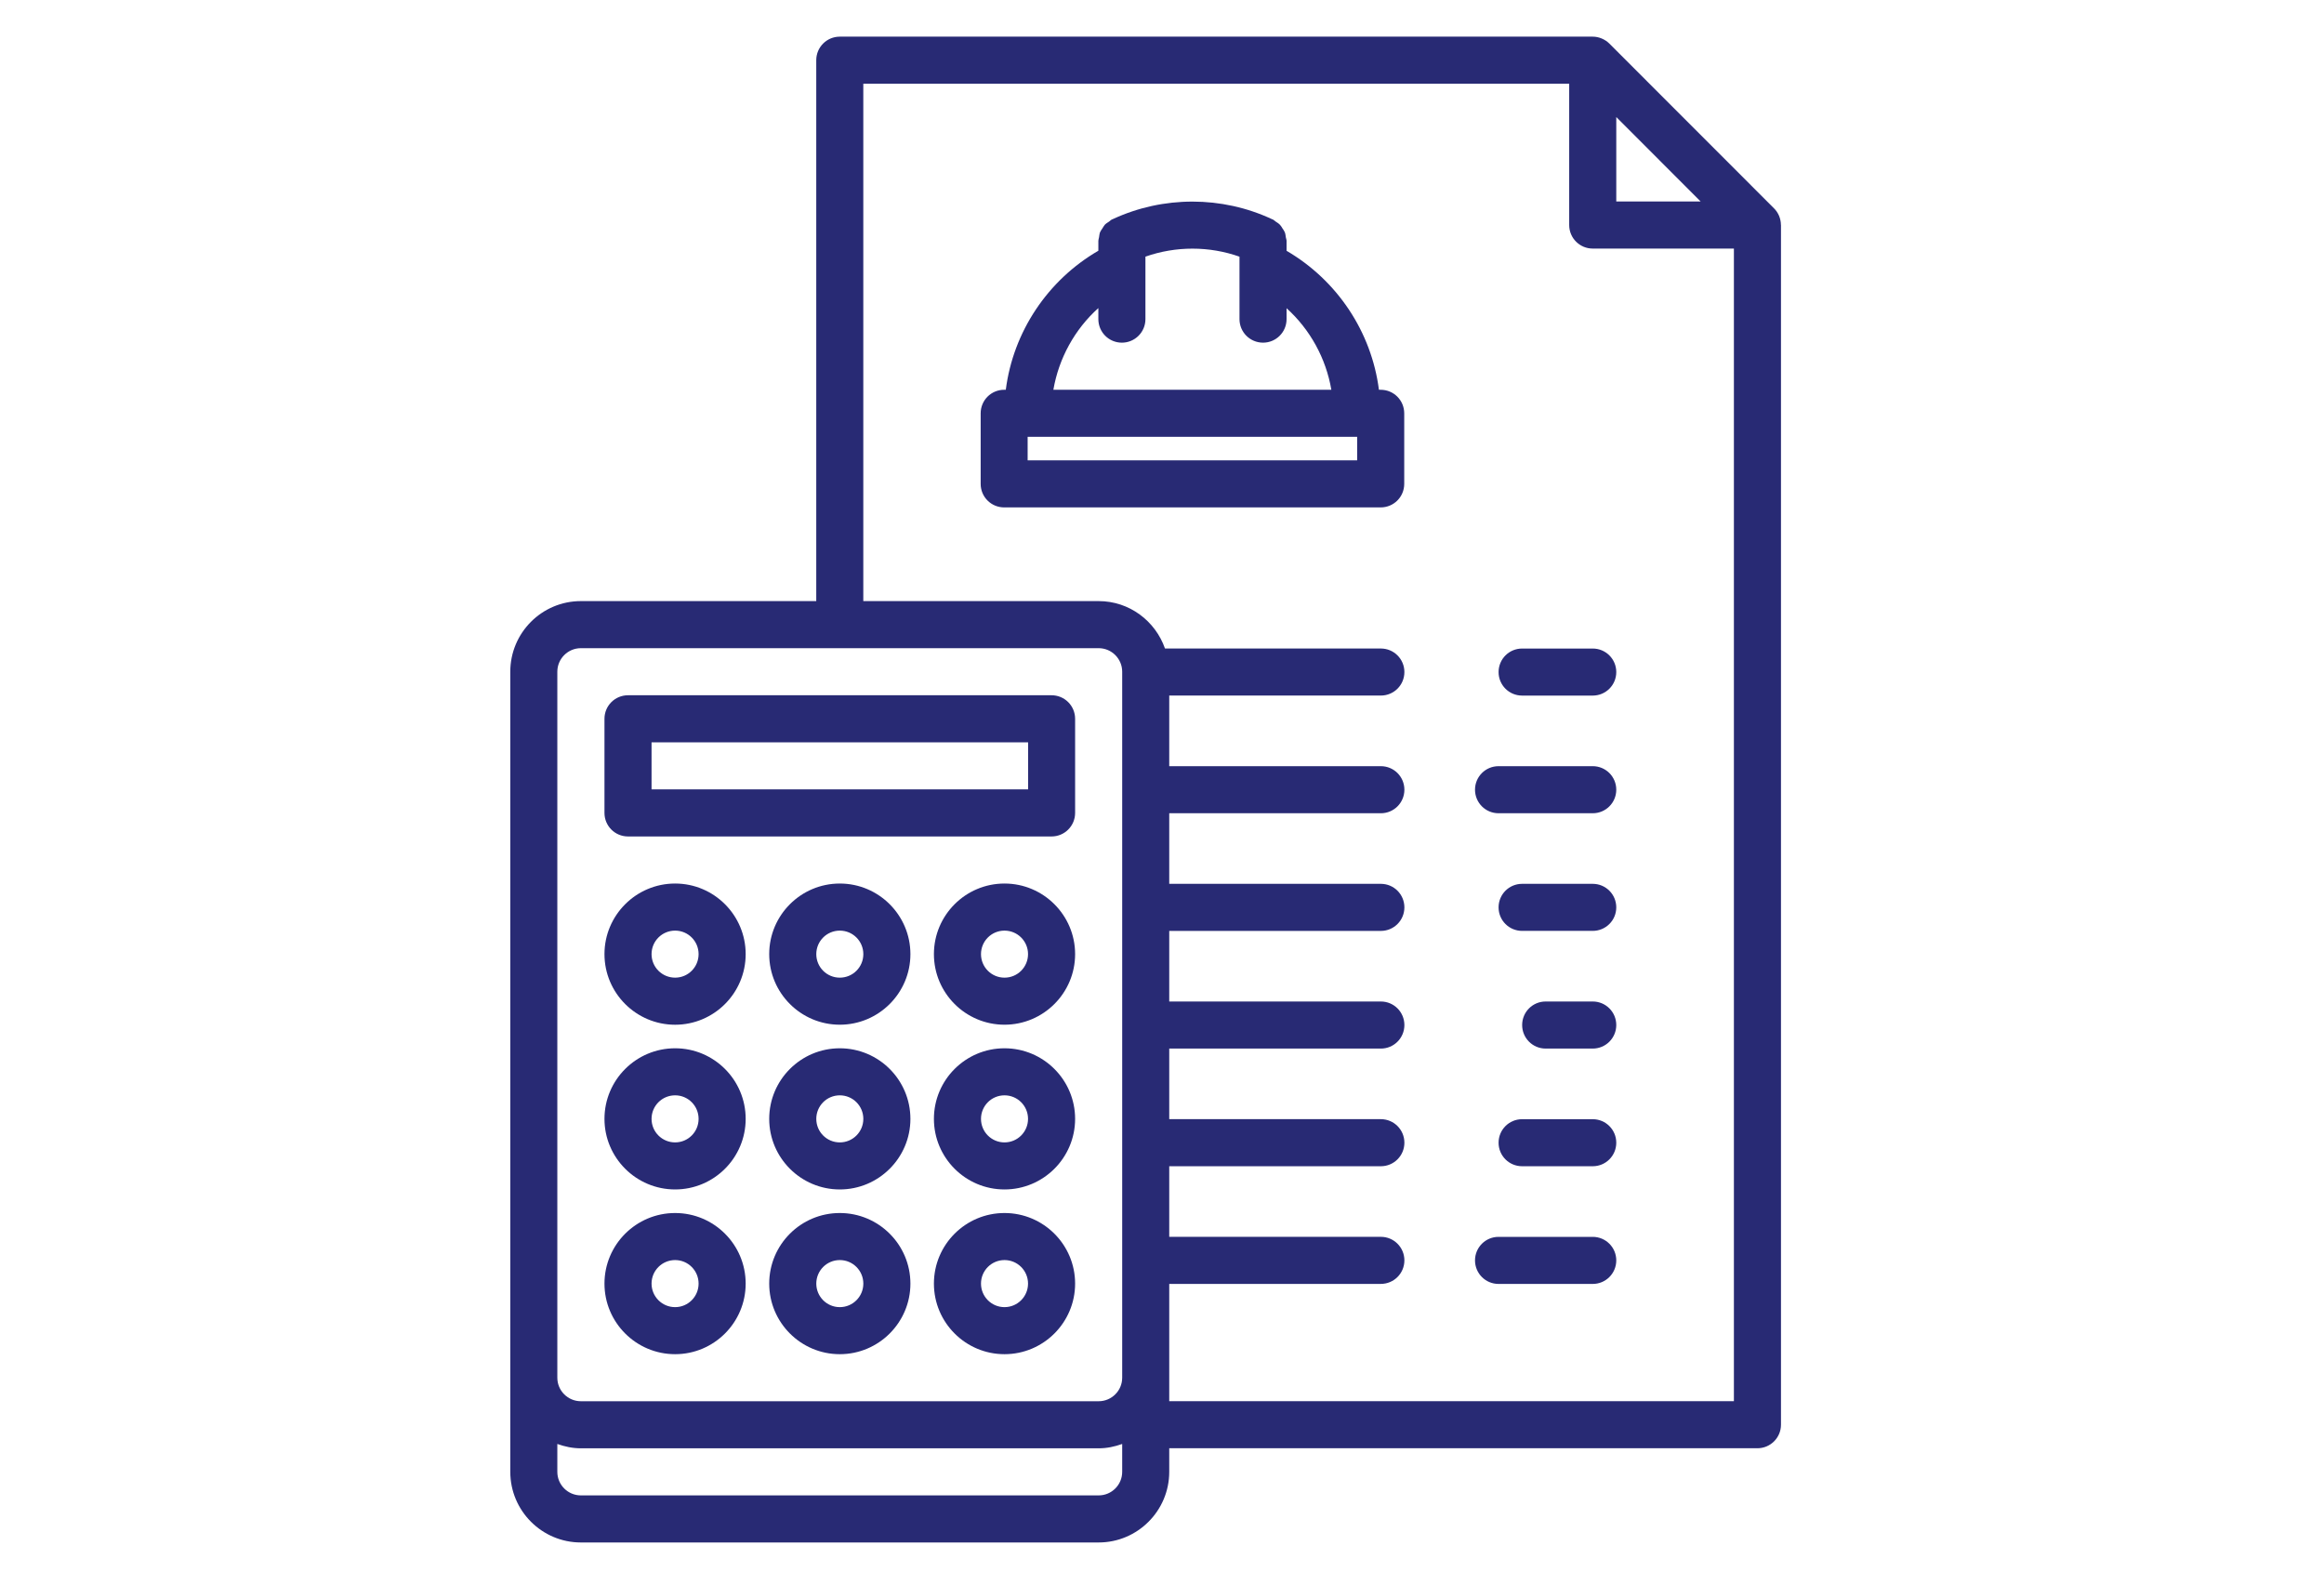 <?xml version="1.0" encoding="iso-8859-1"?>
<!-- Generator: Adobe Illustrator 18.1.1, SVG Export Plug-In . SVG Version: 6.00 Build 0)  -->
<svg version="1.1" id="Layer_1" xmlns="http://www.w3.org/2000/svg" xmlns:xlink="http://www.w3.org/1999/xlink" x="0px" y="0px"
	 viewBox="0 0 43.25 47.75" style="enable-background:new 0 0 43.25 47.75;" xml:space="preserve" width="70px">
<path style="fill:#282A74;" d="M5.541,25.194h12.758c0.392,0,0.709-0.317,0.709-0.709V21.65c0-0.392-0.317-0.709-0.709-0.709H5.541
	c-0.393,0-0.709,0.317-0.709,0.709v2.835C4.832,24.877,5.148,25.194,5.541,25.194 M6.25,22.359h11.342v1.417H6.25V22.359z"/>
<path style="fill:#282A74;" d="M16.881,26.612c-1.173,0-2.126,0.954-2.126,2.126s0.953,2.126,2.126,2.126s2.127-0.954,2.127-2.126
	S18.054,26.612,16.881,26.612 M16.881,29.447c-0.392,0-0.708-0.317-0.708-0.709c0-0.391,0.316-0.708,0.708-0.708
	s0.709,0.317,0.709,0.708C17.59,29.13,17.273,29.447,16.881,29.447"/>
<path style="fill:#282A74;" d="M11.92,26.612c-1.173,0-2.126,0.954-2.126,2.126s0.953,2.126,2.126,2.126s2.127-0.954,2.127-2.126
	S13.093,26.612,11.92,26.612 M11.92,29.447c-0.392,0-0.708-0.317-0.708-0.709c0-0.391,0.316-0.708,0.708-0.708
	s0.709,0.317,0.709,0.708C12.629,29.13,12.312,29.447,11.92,29.447"/>
<path style="fill:#282A74;" d="M6.96,30.865c1.172,0,2.125-0.954,2.125-2.127c0-1.172-0.953-2.126-2.125-2.126
	c-1.174,0-2.128,0.954-2.128,2.126C4.832,29.911,5.786,30.865,6.96,30.865 M6.96,28.03c0.391,0,0.707,0.317,0.707,0.708
	c0,0.392-0.316,0.709-0.707,0.709c-0.393,0-0.71-0.317-0.71-0.709C6.25,28.347,6.567,28.03,6.96,28.03"/>
<path style="fill:#282A74;" d="M16.881,31.574c-1.173,0-2.126,0.953-2.126,2.126c0,1.172,0.953,2.126,2.126,2.126
	s2.127-0.954,2.127-2.126C19.008,32.527,18.054,31.574,16.881,31.574 M16.881,34.409c-0.392,0-0.708-0.317-0.708-0.709
	c0-0.391,0.316-0.709,0.708-0.709s0.709,0.318,0.709,0.709C17.59,34.092,17.273,34.409,16.881,34.409"/>
<path style="fill:#282A74;" d="M11.92,31.574c-1.173,0-2.126,0.953-2.126,2.126c0,1.172,0.953,2.126,2.126,2.126
	s2.127-0.954,2.127-2.126C14.047,32.527,13.093,31.574,11.92,31.574 M11.92,34.409c-0.392,0-0.708-0.317-0.708-0.709
	c0-0.391,0.316-0.709,0.708-0.709s0.709,0.318,0.709,0.709C12.629,34.092,12.312,34.409,11.92,34.409"/>
<path style="fill:#282A74;" d="M6.96,35.826c1.172,0,2.125-0.954,2.125-2.126c0-1.173-0.953-2.126-2.125-2.126
	c-1.174,0-2.128,0.953-2.128,2.126C4.832,34.872,5.786,35.826,6.96,35.826 M6.96,32.991c0.391,0,0.707,0.318,0.707,0.709
	c0,0.392-0.316,0.709-0.707,0.709c-0.393,0-0.71-0.317-0.71-0.709C6.25,33.309,6.567,32.991,6.96,32.991"/>
<path style="fill:#282A74;" d="M16.881,36.536c-1.173,0-2.126,0.953-2.126,2.126c0,1.172,0.953,2.126,2.126,2.126
	s2.127-0.954,2.127-2.126C19.008,37.489,18.054,36.536,16.881,36.536 M16.881,39.371c-0.392,0-0.708-0.318-0.708-0.709
	s0.316-0.709,0.708-0.709s0.709,0.318,0.709,0.709S17.273,39.371,16.881,39.371"/>
<path style="fill:#282A74;" d="M11.92,36.536c-1.173,0-2.126,0.953-2.126,2.126c0,1.172,0.953,2.126,2.126,2.126
	s2.127-0.954,2.127-2.126C14.047,37.489,13.093,36.536,11.92,36.536 M11.92,39.371c-0.392,0-0.708-0.318-0.708-0.709
	s0.316-0.709,0.708-0.709s0.709,0.318,0.709,0.709S12.312,39.371,11.92,39.371"/>
<path style="fill:#282A74;" d="M6.96,40.788c1.172,0,2.125-0.954,2.125-2.126c0-1.173-0.953-2.126-2.125-2.126
	c-1.174,0-2.128,0.953-2.128,2.126C4.832,39.834,5.786,40.788,6.96,40.788 M6.96,37.953c0.391,0,0.707,0.318,0.707,0.709
	s-0.316,0.709-0.707,0.709c-0.393,0-0.71-0.318-0.71-0.709S6.567,37.953,6.96,37.953"/>
<path style="fill:#282A74;" d="M28.212,11.74h-0.053c-0.223-1.743-1.257-3.297-2.782-4.186V7.256c0-0.036-0.015-0.068-0.021-0.103
	c-0.008-0.051-0.012-0.103-0.03-0.152c-0.017-0.045-0.045-0.081-0.072-0.121c-0.023-0.037-0.043-0.075-0.073-0.106
	c-0.039-0.042-0.087-0.071-0.134-0.102c-0.026-0.017-0.045-0.042-0.074-0.056c-0.007-0.003-0.014-0.006-0.021-0.009
	c-0.006-0.002-0.011-0.004-0.017-0.007c-1.503-0.703-3.276-0.704-4.788-0.002C20.143,6.599,20.14,6.6,20.136,6.603
	c-0.008,0.003-0.014,0.005-0.022,0.009c-0.032,0.015-0.054,0.043-0.083,0.062c-0.045,0.03-0.09,0.056-0.127,0.094
	c-0.03,0.034-0.049,0.073-0.073,0.109c-0.026,0.04-0.054,0.075-0.073,0.12c-0.018,0.049-0.021,0.1-0.03,0.152
	c-0.006,0.036-0.02,0.068-0.02,0.104v0.299c-1.529,0.888-2.565,2.443-2.788,4.188h-0.048c-0.393,0-0.709,0.316-0.709,0.709v2.126
	c0,0.392,0.316,0.708,0.709,0.708h11.34c0.392,0,0.709-0.316,0.709-0.708v-2.126C28.921,12.057,28.604,11.74,28.212,11.74
	 M19.708,9.279v0.333c0,0.392,0.316,0.709,0.709,0.709c0.391,0,0.709-0.317,0.709-0.709V7.73c0.915-0.322,1.922-0.321,2.833,0.001
	v1.881c0,0.392,0.317,0.709,0.71,0.709c0.391,0,0.708-0.317,0.708-0.709V9.283c0.709,0.641,1.187,1.509,1.349,2.457h-8.373
	C18.517,10.79,18.996,9.919,19.708,9.279 M27.503,13.866h-9.925v-0.709h9.925V13.866z"/>
<path style="fill:#282A74;" d="M32.472,20.951h2.127c0.392,0,0.709-0.316,0.709-0.708c0-0.393-0.317-0.709-0.709-0.709h-2.127
	c-0.393,0-0.709,0.316-0.709,0.709C31.763,20.635,32.079,20.951,32.472,20.951"/>
<path style="fill:#282A74;" d="M34.599,23.077h-2.837c-0.392,0-0.709,0.317-0.709,0.709c0,0.392,0.317,0.709,0.709,0.709h2.837
	c0.392,0,0.709-0.317,0.709-0.709C35.308,23.394,34.991,23.077,34.599,23.077"/>
<path style="fill:#282A74;" d="M34.599,26.621h-2.127c-0.393,0-0.709,0.317-0.709,0.709c0,0.392,0.316,0.708,0.709,0.708h2.127
	c0.392,0,0.709-0.316,0.709-0.708C35.308,26.938,34.991,26.621,34.599,26.621"/>
<path style="fill:#282A74;" d="M34.599,30.165h-1.418c-0.393,0-0.708,0.317-0.708,0.709c0,0.392,0.315,0.709,0.708,0.709h1.418
	c0.392,0,0.709-0.317,0.709-0.709C35.308,30.482,34.991,30.165,34.599,30.165"/>
<path style="fill:#282A74;" d="M34.599,33.71h-2.127c-0.393,0-0.709,0.317-0.709,0.709c0,0.392,0.316,0.708,0.709,0.708h2.127
	c0.392,0,0.709-0.316,0.709-0.708C35.308,34.027,34.991,33.71,34.599,33.71"/>
<path style="fill:#282A74;" d="M34.599,37.254h-2.837c-0.392,0-0.709,0.317-0.709,0.709c0,0.392,0.317,0.709,0.709,0.709h2.837
	c0.392,0,0.709-0.317,0.709-0.709C35.308,37.571,34.991,37.254,34.599,37.254"/>
<path style="fill:#282A74;" d="M40.267,6.771c0-0.09-0.02-0.18-0.053-0.264c-0.036-0.087-0.089-0.166-0.154-0.231L35.1,1.313
	c-0.066-0.066-0.145-0.118-0.232-0.154s-0.177-0.055-0.269-0.055h-22.68c-0.391,0-0.708,0.317-0.708,0.709v16.292h-7.09
	c-1.173,0-2.126,0.954-2.126,2.127v24.1c0,1.172,0.953,2.127,2.126,2.127h15.596c1.172,0,2.126-0.955,2.126-2.127v-0.711H39.56
	c0.39,0,0.709-0.317,0.709-0.709V6.78V6.779V6.778C40.269,6.775,40.267,6.773,40.267,6.771 M35.308,3.525l2.541,2.544h-2.541V3.525z
	 M3.412,20.232c0-0.391,0.319-0.709,0.709-0.709h15.596c0.391,0,0.709,0.318,0.709,0.709v21.265c0,0.391-0.318,0.708-0.709,0.708
	H4.121c-0.39,0-0.709-0.317-0.709-0.708V20.232z M19.717,45.041H4.121c-0.39,0-0.709-0.317-0.709-0.709v-0.84
	c0.224,0.08,0.458,0.131,0.709,0.131h15.596c0.25,0,0.484-0.051,0.709-0.131v0.84C20.426,44.724,20.108,45.041,19.717,45.041
	 M21.843,41.497v-2.826h6.374c0.392,0,0.709-0.317,0.709-0.709c0-0.391-0.317-0.709-0.709-0.709h-6.374v-2.126h6.374
	c0.392,0,0.709-0.317,0.709-0.709c0-0.392-0.317-0.709-0.709-0.709h-6.374v-2.126h6.374c0.392,0,0.709-0.317,0.709-0.709
	c0-0.392-0.317-0.709-0.709-0.709h-6.374v-2.126h6.374c0.392,0,0.709-0.317,0.709-0.709c0-0.392-0.317-0.709-0.709-0.709h-6.374
	v-2.126h6.374c0.392,0,0.709-0.317,0.709-0.709c0-0.392-0.317-0.709-0.709-0.709h-6.374V20.95h6.374
	c0.392,0,0.709-0.316,0.709-0.708c0-0.392-0.317-0.709-0.709-0.709h-6.502c-0.291-0.829-1.072-1.428-1.998-1.428h-7.089V2.522H33.89
	v4.256c0,0.392,0.316,0.709,0.709,0.709h4.252v34.717H21.843V41.497z"/>
</svg>
